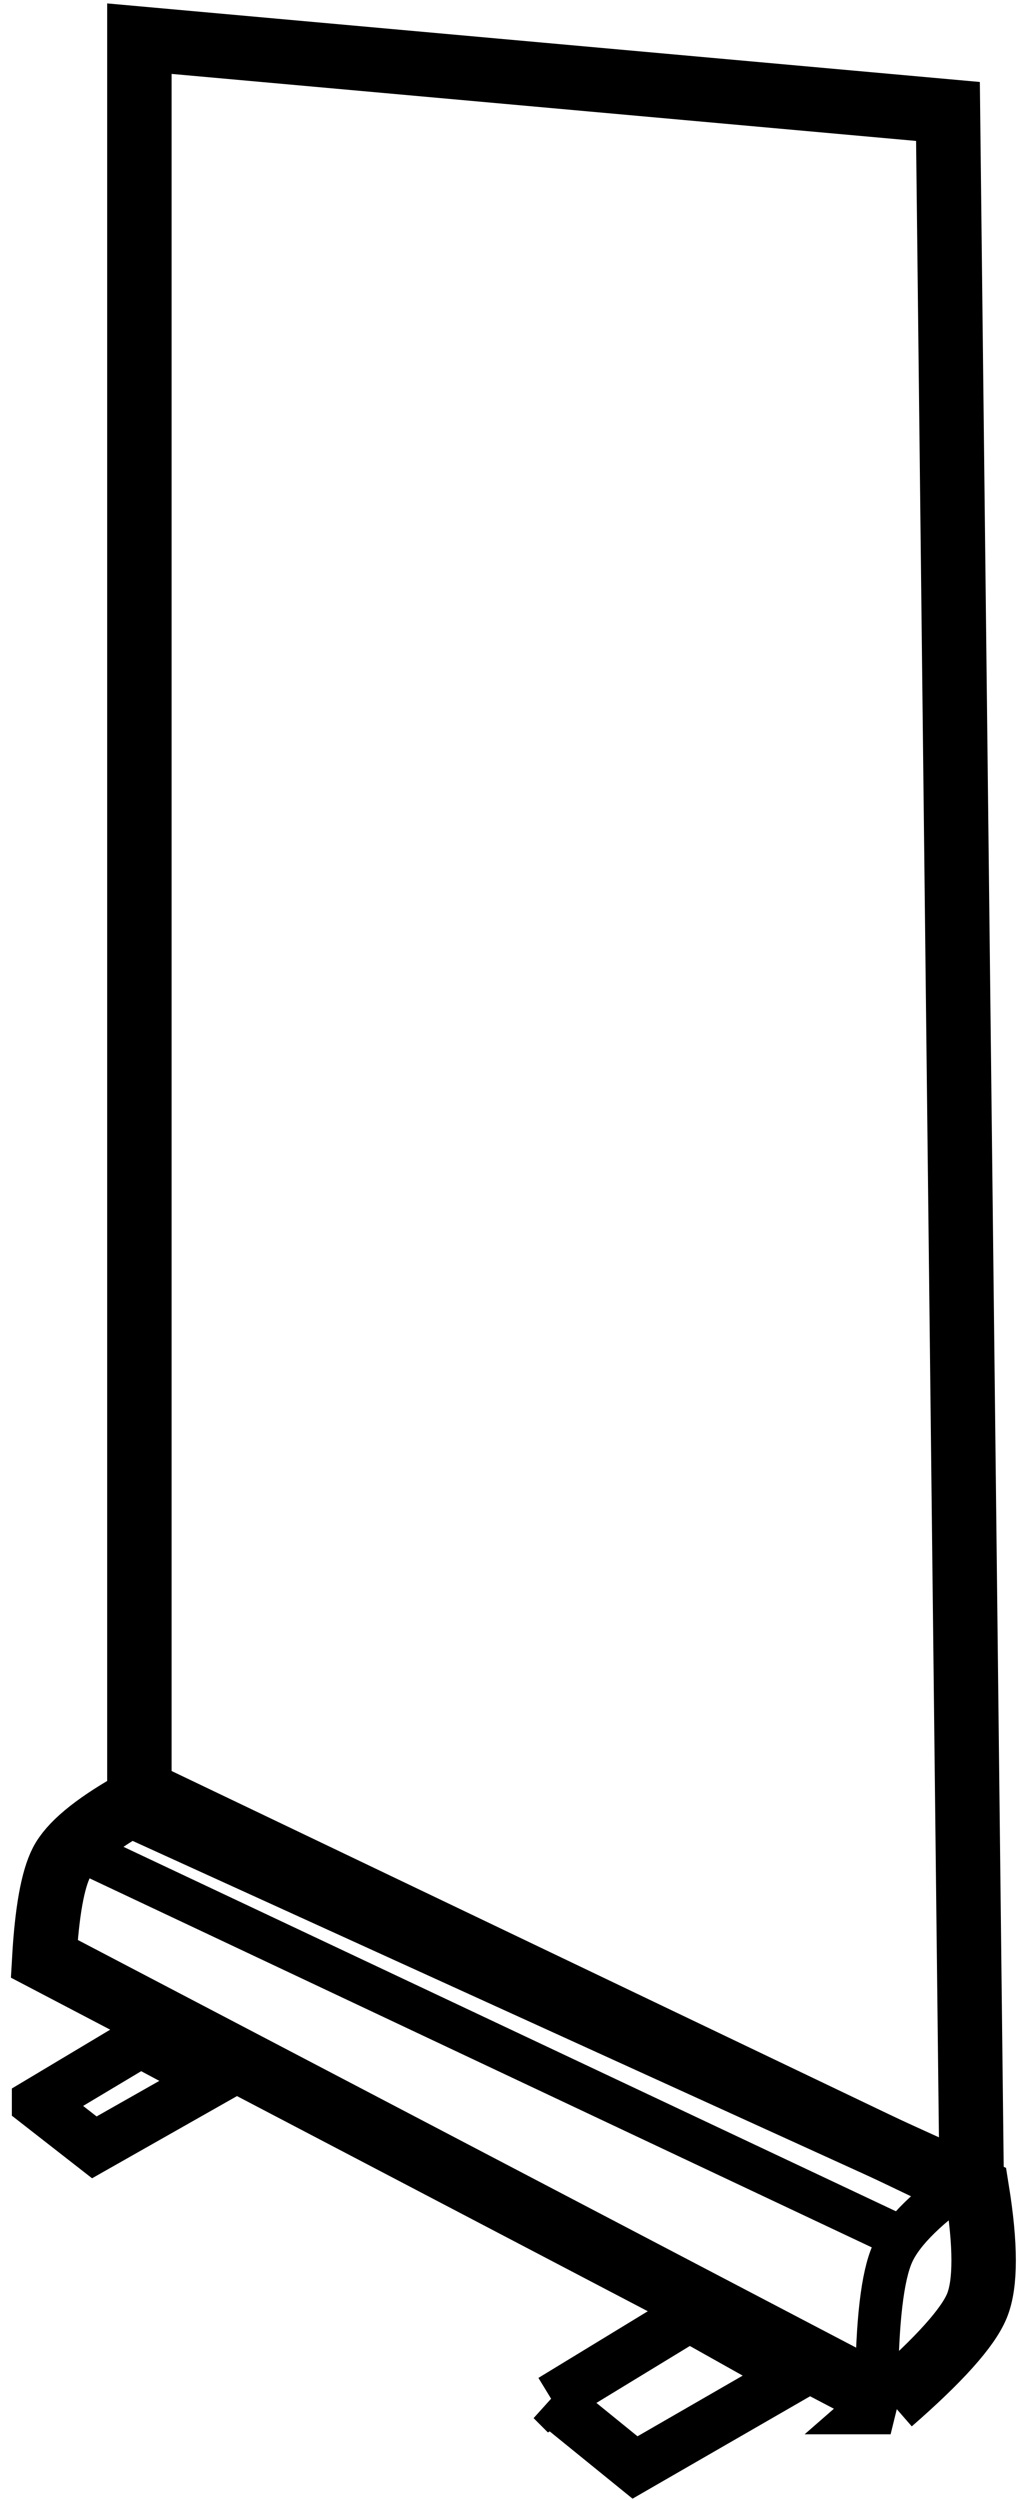 <svg xmlns="http://www.w3.org/2000/svg" viewBox="0 0 237 582"><g fill="none" fill-rule="evenodd" stroke="currentColor"><path stroke-width="15" d="M32.451 9v408l193.781 92.727-5.537-483.78z" class="stroke"/><path stroke-width="15" d="M207.343 559.182L10.305 455.985c.627-10.945 1.967-18.423 4.021-22.434 2.054-4.01 7.416-8.497 16.085-13.46l197.038 89.736c2.068 12.87 2.068 21.843 0 26.92-2.07 5.079-8.771 12.557-20.106 22.435z" class="stroke"/><path stroke-width="10" d="M226.232 506.636c-9.965 6.766-16.116 12.76-18.456 17.984-2.339 5.223-3.57 15.714-3.69 31.47M15.84 429.365l196.55 92.727" class="stroke"/><path stroke-width="12" d="M128.469 558.677l19.371 15.73 37.197-21.453-24.561-13.782-32.007 19.505zM8.761 489.585l13.2 10.302 27.581-15.642-16.842-8.981-23.939 14.32z" class="stroke"/></g></svg>
